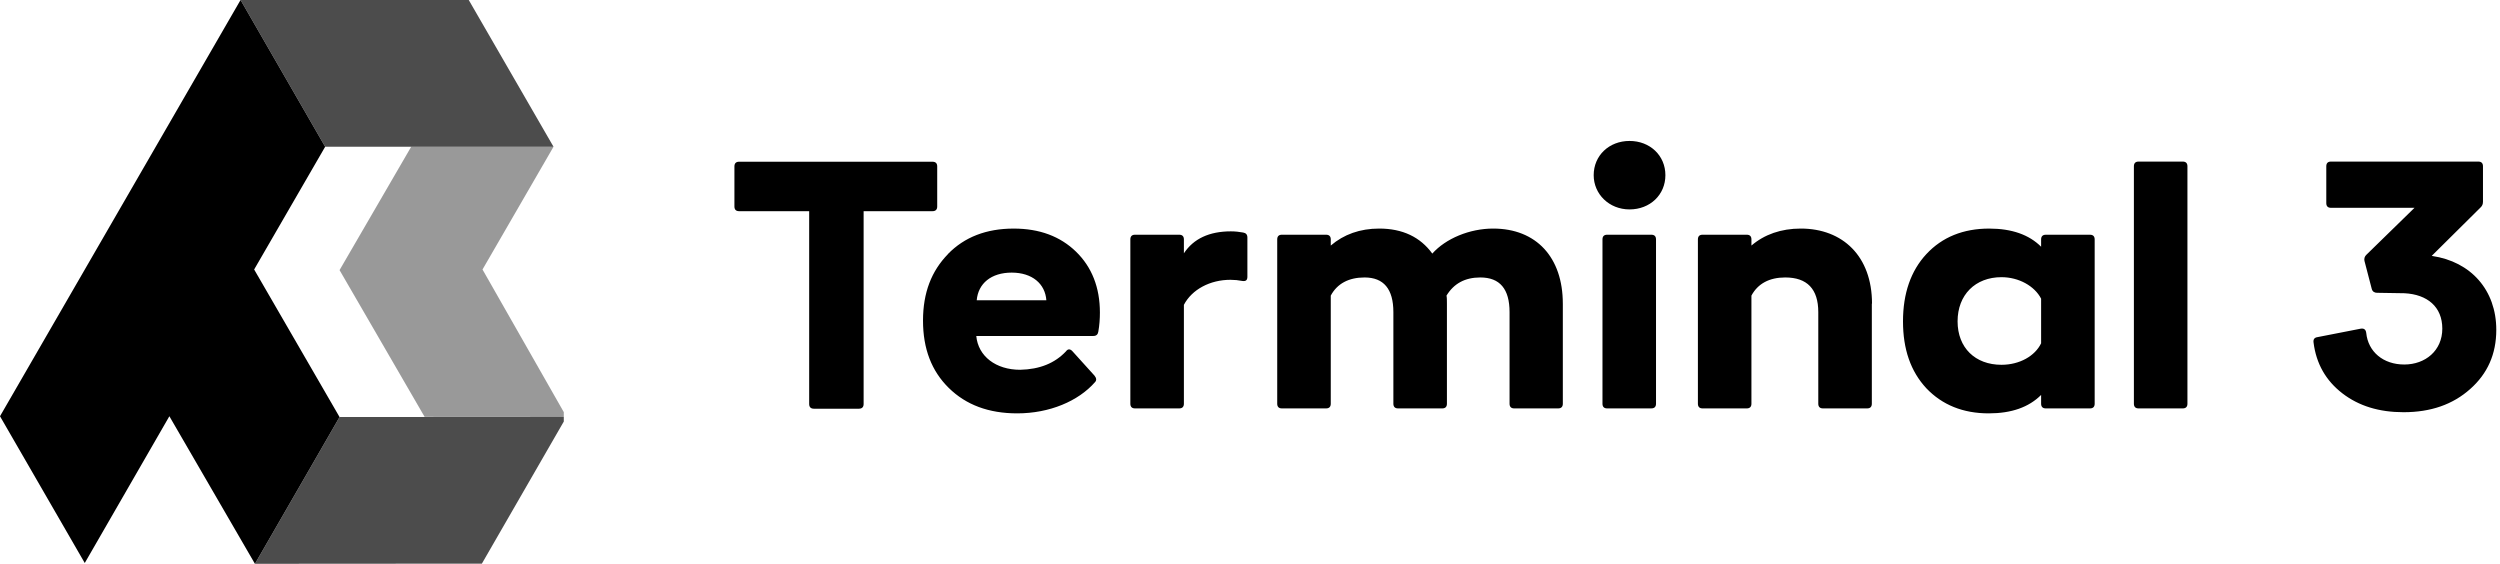 <svg width="337" height="76" viewBox="0 0 337 76" fill="none" xmlns="http://www.w3.org/2000/svg"><g clip-path="url(#a)"><g clip-path="url(#b)"><path d="M43.831 19.784L32.426 0L0 56.109L11.426 75.893L22.831 56.109L34.366 76L45.771 56.216L34.259 36.326L43.831 19.784Z" fill="black" style="fill:black;fill-opacity:1;"/><path opacity="0.7" d="M32.426 0L43.831 19.784H74.615L63.187 0H32.426ZM45.771 56.216L76.361 56.195L64.956 75.979L34.366 76L45.771 56.216Z" fill="black" style="fill:black;fill-opacity:1;"/><path opacity="0.4" d="M65.042 36.328L74.614 19.784H55.428L45.772 36.411L57.24 56.195H76.364L65.042 36.328Z" fill="black" style="fill:black;fill-opacity:1;"/></g><g clip-path="url(#c)"><path d="M125.705 21.802C126.118 21.802 126.336 22.016 126.336 22.432V27.835C126.336 28.251 126.118 28.467 125.705 28.467H116.416V54.461C116.416 54.874 116.197 55.093 115.784 55.093H109.709C109.296 55.093 109.077 54.874 109.077 54.461V28.467H99.632C99.214 28.467 99 28.251 99 27.835V22.432C99 22.019 99.216 21.8 99.632 21.8L125.705 21.802ZM127.776 34.248C130.003 31.958 132.962 30.813 136.651 30.813C140.121 30.813 142.921 31.858 145.051 33.929C147.182 36 148.267 38.762 148.267 42.135C148.267 42.964 148.208 43.85 148.051 44.719C147.992 45.075 147.794 45.289 147.379 45.289H131.602C131.858 48.032 134.245 49.846 137.518 49.846C140.161 49.787 142.192 48.958 143.693 47.362C143.947 47.006 144.263 47.006 144.579 47.362L147.538 50.635C147.794 50.951 147.854 51.267 147.597 51.523C145.367 54.067 141.482 55.722 137.124 55.722C133.276 55.722 130.222 54.58 127.894 52.293C125.567 50.003 124.422 47.006 124.422 43.22C124.422 39.432 125.567 36.532 127.794 34.245L127.776 34.248ZM141.049 40.477C140.89 38.249 139.135 36.748 136.375 36.748C133.613 36.748 131.858 38.209 131.661 40.477H141.049ZM167.576 31.345C167.932 31.405 168.148 31.602 168.148 32.017V37.302C168.148 37.777 167.932 37.934 167.478 37.874C166.946 37.77 166.404 37.718 165.861 37.717C163.118 37.717 160.674 39.019 159.589 41.09V54.423C159.589 54.836 159.373 55.053 158.957 55.053H153C152.587 55.053 152.371 54.836 152.371 54.423V32.272C152.371 31.856 152.587 31.64 153 31.64H158.957C159.373 31.64 159.589 31.856 159.589 32.272V34.145C160.89 32.174 163.021 31.186 165.92 31.186C166.49 31.186 167.063 31.248 167.576 31.345ZM210.67 40.931V54.421C210.67 54.836 210.452 55.053 210.038 55.053H204.117C203.704 55.053 203.488 54.836 203.488 54.423V42.075C203.488 38.959 202.187 37.401 199.543 37.401C197.472 37.401 195.974 38.23 194.988 39.848C195.045 40.104 195.045 40.477 195.045 40.931V54.421C195.045 54.836 194.831 55.053 194.416 55.053H188.459C188.044 55.053 187.827 54.836 187.827 54.423V42.075C187.827 38.959 186.526 37.401 183.942 37.401C181.812 37.401 180.254 38.23 179.387 39.848V54.421C179.387 54.836 179.171 55.053 178.755 55.053H172.798C172.385 55.053 172.169 54.836 172.169 54.423V32.272C172.169 31.856 172.383 31.64 172.798 31.64H178.755C179.171 31.64 179.387 31.856 179.387 32.272V33.1C181.142 31.599 183.329 30.811 185.916 30.811C189.07 30.811 191.456 31.956 193.074 34.183C194.888 32.153 198.104 30.811 201.279 30.811C207.098 30.811 210.668 34.696 210.668 40.928L210.67 40.931ZM214.829 23.615C214.829 20.971 216.9 19 219.662 19C222.424 19 224.495 20.971 224.495 23.615C224.495 26.258 222.424 28.229 219.662 28.229C216.9 28.229 214.829 26.158 214.829 23.615ZM216.643 55.053C216.23 55.053 216.014 54.836 216.014 54.423V32.272C216.014 31.856 216.23 31.64 216.646 31.64H222.6C223.015 31.64 223.231 31.856 223.231 32.272V54.418C223.231 54.834 223.015 55.05 222.6 55.05H216.643V55.053ZM252.323 40.931V54.421C252.323 54.836 252.107 55.053 251.693 55.053H245.737C245.321 55.053 245.105 54.836 245.105 54.423V42.075C245.105 38.959 243.607 37.401 240.647 37.401C238.517 37.401 236.959 38.23 236.092 39.848V54.421C236.092 54.836 235.876 55.053 235.46 55.053H229.506C229.093 55.053 228.877 54.836 228.877 54.423V32.272C228.877 31.856 229.091 31.64 229.506 31.64H235.463C235.878 31.64 236.094 31.856 236.094 32.272V33.1C237.85 31.599 240.099 30.811 242.742 30.811C248.402 30.811 252.347 34.54 252.347 40.928H252.325L252.323 40.931ZM275.142 32.274C275.142 31.858 275.36 31.642 275.774 31.642H281.73C282.143 31.642 282.362 31.858 282.362 32.274V54.421C282.362 54.836 282.143 55.053 281.73 55.053H275.774C275.36 55.053 275.142 54.836 275.142 54.423V53.238C273.486 54.896 271.14 55.722 268.081 55.722C264.611 55.722 261.811 54.58 259.681 52.35C257.55 50.063 256.524 47.065 256.524 43.318C256.524 39.57 257.569 36.513 259.681 34.245C261.811 31.958 264.652 30.813 268.14 30.813C271.197 30.813 273.525 31.642 275.142 33.26V32.274ZM275.142 46.277V40.261C274.256 38.546 272.126 37.364 269.798 37.364C266.266 37.364 263.882 39.748 263.882 43.318C263.882 46.887 266.267 49.174 269.796 49.174C272.242 49.174 274.315 47.992 275.142 46.277ZM288.278 55.053C287.865 55.053 287.649 54.836 287.649 54.421V22.413C287.649 21.997 287.865 21.781 288.278 21.781H294.235C294.65 21.781 294.866 21.997 294.866 22.413V54.421C294.866 54.836 294.65 55.053 294.235 55.053H288.278ZM327.843 34.502C333.09 35.271 336.5 39.116 336.5 44.462C336.5 47.735 335.317 50.379 332.971 52.45C330.643 54.52 327.684 55.566 323.996 55.566C320.723 55.566 317.98 54.737 315.752 53.022C313.524 51.305 312.223 49.018 311.867 46.177C311.807 45.764 311.966 45.507 312.38 45.448L318.236 44.303C318.652 44.244 318.908 44.403 318.968 44.876C319.224 47.419 321.255 49.136 324.095 49.136C326.936 49.136 329.223 47.263 329.223 44.303C329.223 41.346 327.19 39.689 324.133 39.529L320.604 39.472H320.445C320.091 39.472 319.816 39.313 319.716 38.959L318.73 35.171C318.695 35.023 318.7 34.868 318.745 34.723C318.79 34.577 318.874 34.447 318.987 34.345L325.475 28.013H314.213C313.8 28.013 313.584 27.797 313.584 27.381V22.413C313.584 21.997 313.797 21.781 314.213 21.781H334.075C334.488 21.781 334.705 21.997 334.705 22.413V27.187C334.705 27.5 334.607 27.757 334.391 27.954L327.803 34.485L327.843 34.502Z" fill="black" style="fill:black;fill-opacity:1;"/></g></g><defs><clipPath id="a"><rect width="337" height="76" fill="white" style="fill:white;fill-opacity:1;"/></clipPath><clipPath id="b"><rect width="76" height="76" fill="white" style="fill:white;fill-opacity:1;"/></clipPath><clipPath id="c"><rect width="237.5" height="38" fill="white" style="fill:white;fill-opacity:1;" transform="translate(99 19)"/></clipPath></defs></svg>